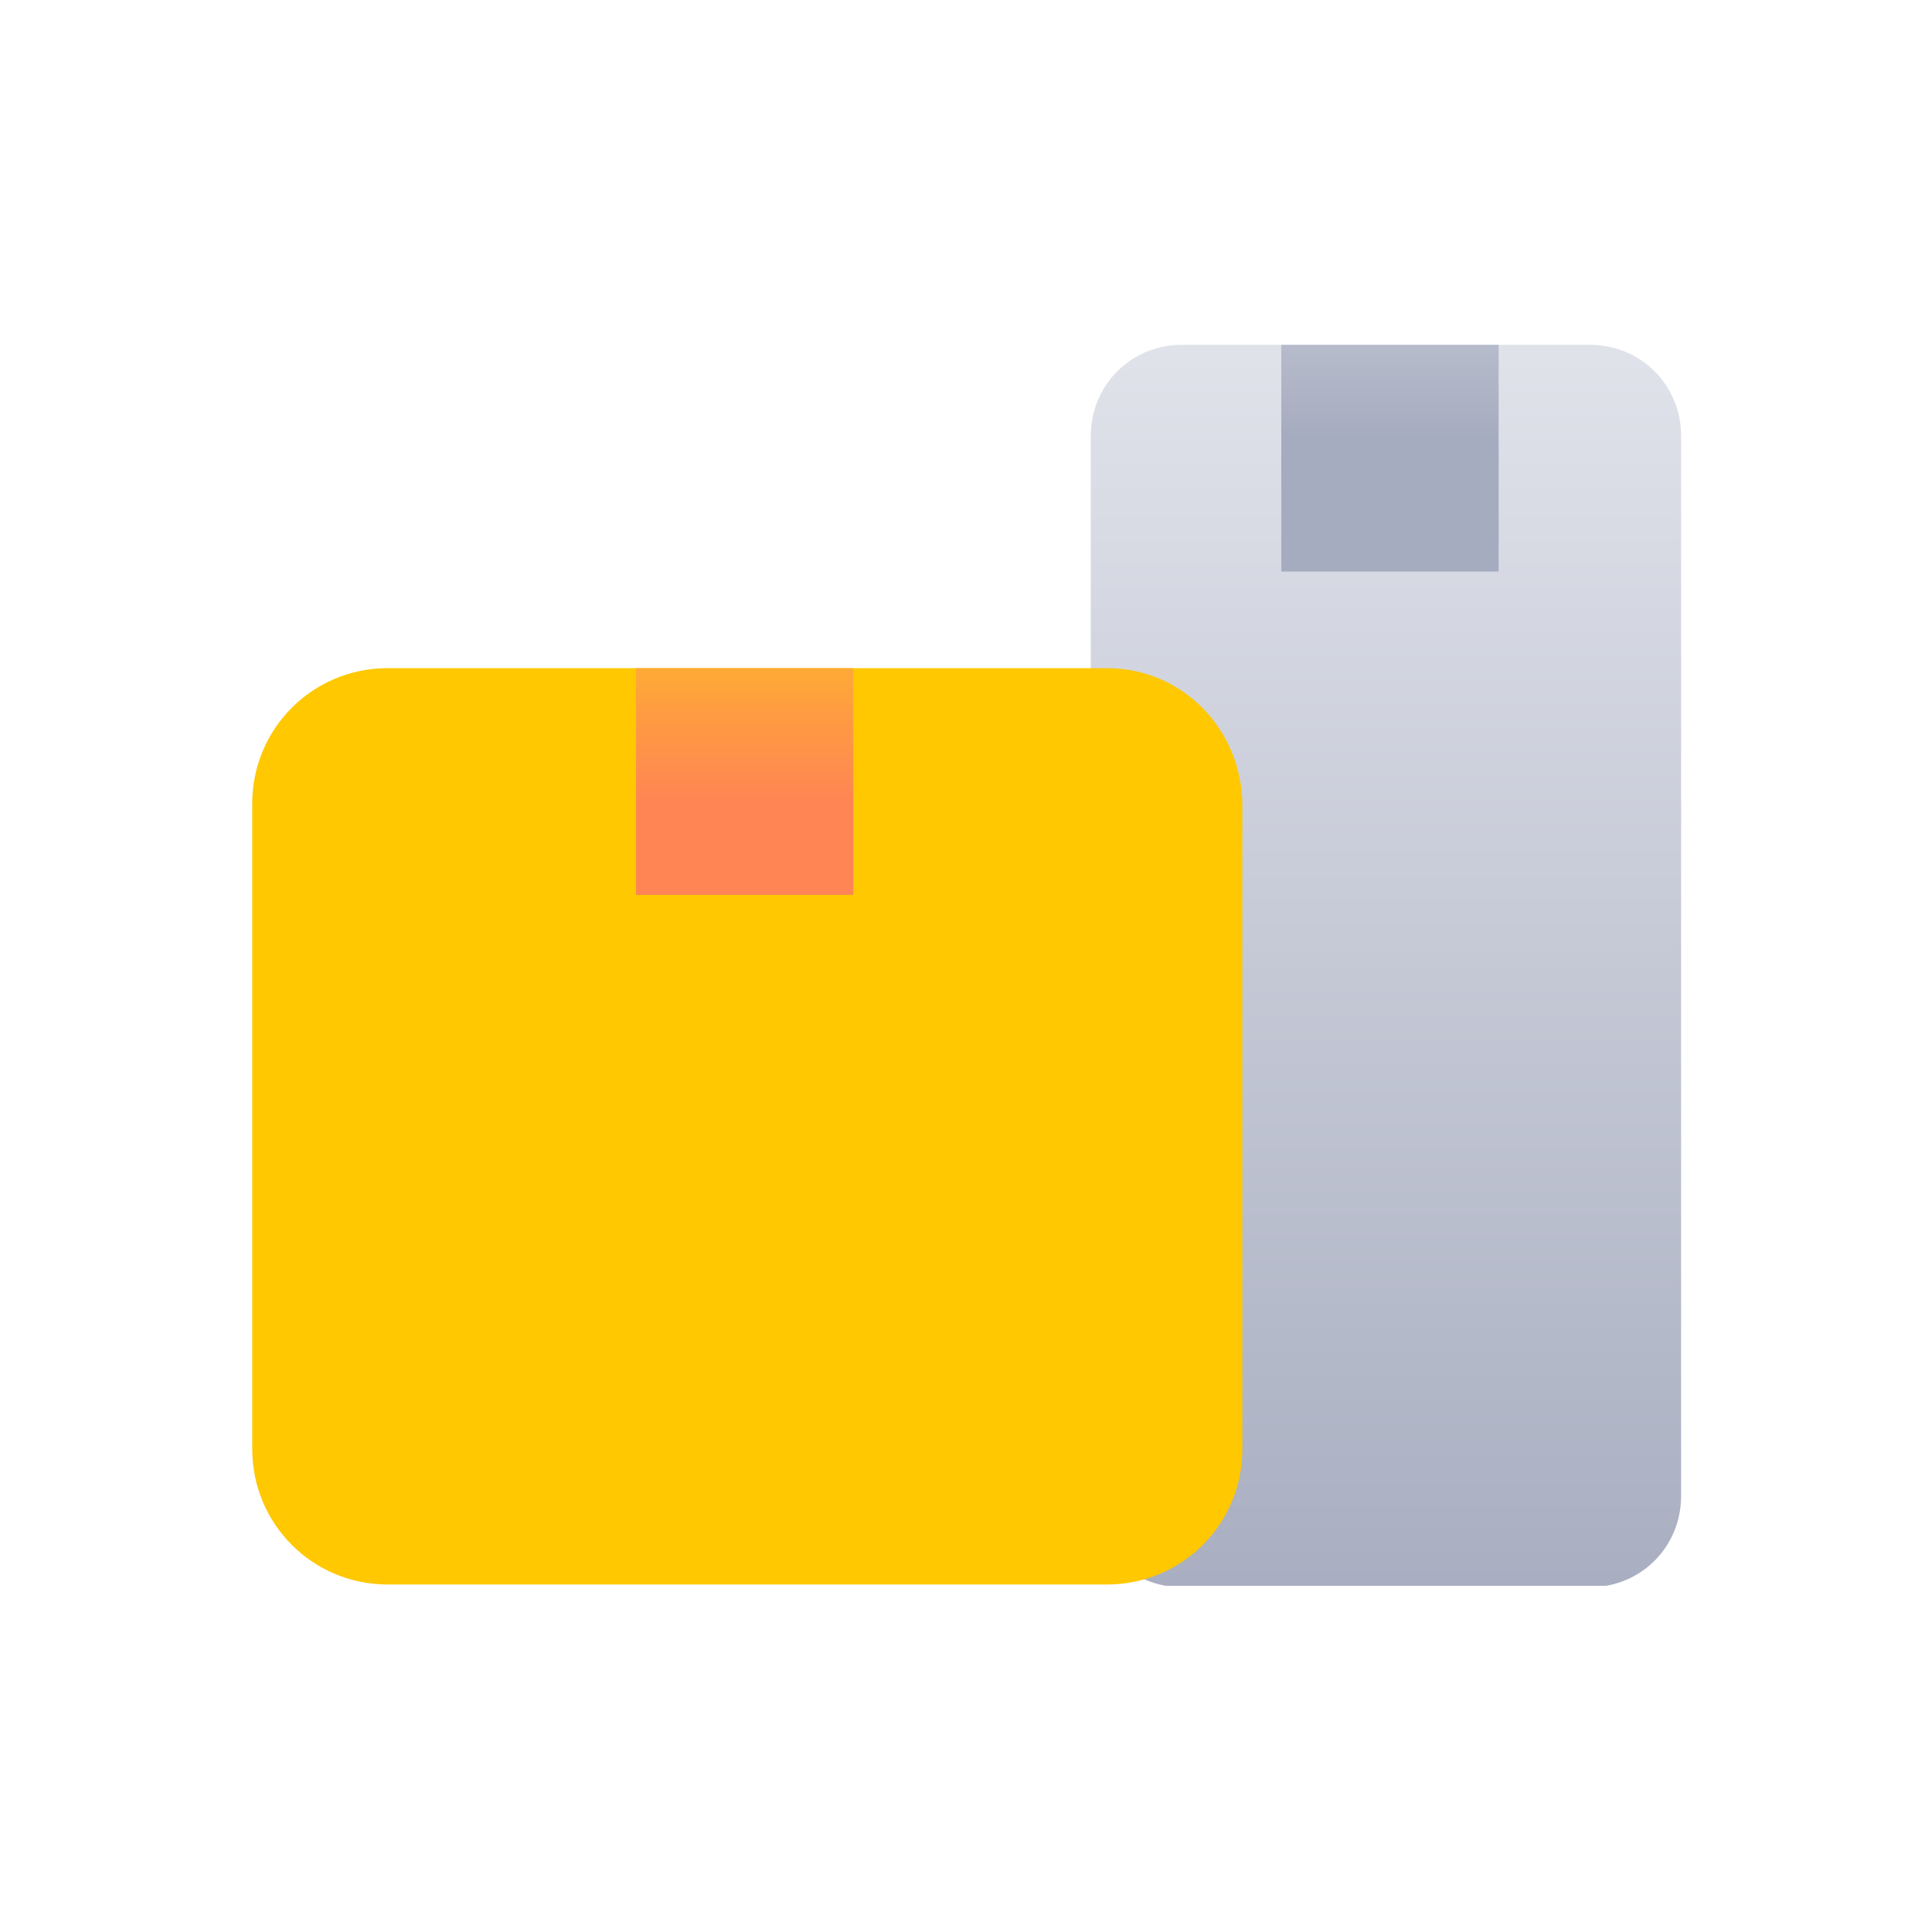 <svg version="1.1" xmlns="http://www.w3.org/2000/svg" xmlns:xlink="http://www.w3.org/1999/xlink" x="0px" y="0px" viewBox="0 0 144 144" style="enable-background:new 0 0 144 144;" xml:space="preserve">
<style type="text/css">
	.st0{clip-path:url(#SVGID_2_);fill:url(#SVGID_3_);}
	.st1{clip-path:url(#SVGID_5_);fill:#FFC800;}
	.st2{clip-path:url(#SVGID_7_);fill:url(#SVGID_8_);}
	.st3{clip-path:url(#SVGID_10_);fill:url(#SVGID_11_);}
	.st4{fill:none;}
</style>
<g>
	<g>
		<g>
			<defs>
				<path id="SVGID_1_" d="M88.1,25.7c-3.8,0-6.8,3-6.8,6.8v79c0,3.8,3,6.8,6.8,6.8h30.4c3.8,0,6.8-3,6.8-6.8v-79
					c0-3.8-3-6.8-6.8-6.8H88.1z"/>
			</defs>
			<clipPath id="SVGID_2_">
				<use xlink:href="#SVGID_1_"  style="overflow:visible;"/>
			</clipPath>
			
				<linearGradient id="SVGID_3_" gradientUnits="userSpaceOnUse" x1="-5788.364" y1="1348.622" x2="-5786.853" y2="1348.622" gradientTransform="matrix(0 -68.141 -68.141 0 91999.039 -394302.719)">
				<stop  offset="0" style="stop-color:#A6ACBF"/>
				<stop  offset="1" style="stop-color:#E4E6ED"/>
			</linearGradient>
			<rect x="81.3" y="25.7" class="st0" width="44" height="92.5"/>
		</g>
	</g>
</g>
<g>
	<g>
		<g>
			<defs>
				<rect id="SVGID_4_" x="18.7" y="25.7" width="106.5" height="92.5"/>
			</defs>
			<clipPath id="SVGID_5_">
				<use xlink:href="#SVGID_4_"  style="overflow:visible;"/>
			</clipPath>
			<path class="st1" d="M82.5,49.8H28.9c-5.6,0-10.1,4.5-10.1,10.1v48.1c0,5.6,4.5,10.1,10.1,10.1h53.6c5.6,0,10.1-4.5,10.1-10.1
				V59.9C92.5,54.3,88.1,49.8,82.5,49.8"/>
		</g>
	</g>
</g>
<g>
	<g>
		<g>
			<defs>
				<rect id="SVGID_6_" x="47.4" y="49.8" width="16.2" height="16.9"/>
			</defs>
			<clipPath id="SVGID_7_">
				<use xlink:href="#SVGID_6_"  style="overflow:visible;"/>
			</clipPath>
			
				<linearGradient id="SVGID_8_" gradientUnits="userSpaceOnUse" x1="-5880.136" y1="1086.459" x2="-5878.624" y2="1086.459" gradientTransform="matrix(0 -16.667 -16.667 0 18163.322 -97944.461)">
				<stop  offset="0" style="stop-color:#FF8554"/>
				<stop  offset="0.28" style="stop-color:#FF9D40"/>
				<stop  offset="0.86" style="stop-color:#FFDA0D"/>
				<stop  offset="1" style="stop-color:#FFEA00"/>
			</linearGradient>
			<rect x="47.4" y="49.8" class="st2" width="16.2" height="16.9"/>
		</g>
	</g>
</g>
<g>
	<g>
		<g>
			<defs>
				<rect id="SVGID_9_" x="95.5" y="25.7" width="16.2" height="16.9"/>
			</defs>
			<clipPath id="SVGID_10_">
				<use xlink:href="#SVGID_9_"  style="overflow:visible;"/>
			</clipPath>
			
				<linearGradient id="SVGID_11_" gradientUnits="userSpaceOnUse" x1="-5879.581" y1="1085.485" x2="-5878.07" y2="1085.485" gradientTransform="matrix(0 -16.667 -16.667 0 18195.143 -97962.547)">
				<stop  offset="0" style="stop-color:#A6ACBF"/>
				<stop  offset="1" style="stop-color:#E4E6ED"/>
			</linearGradient>
			<rect x="95.5" y="25.7" class="st3" width="16.2" height="16.9"/>
		</g>
	</g>
</g>
<rect class="st4" width="144" height="144"/>
</svg>